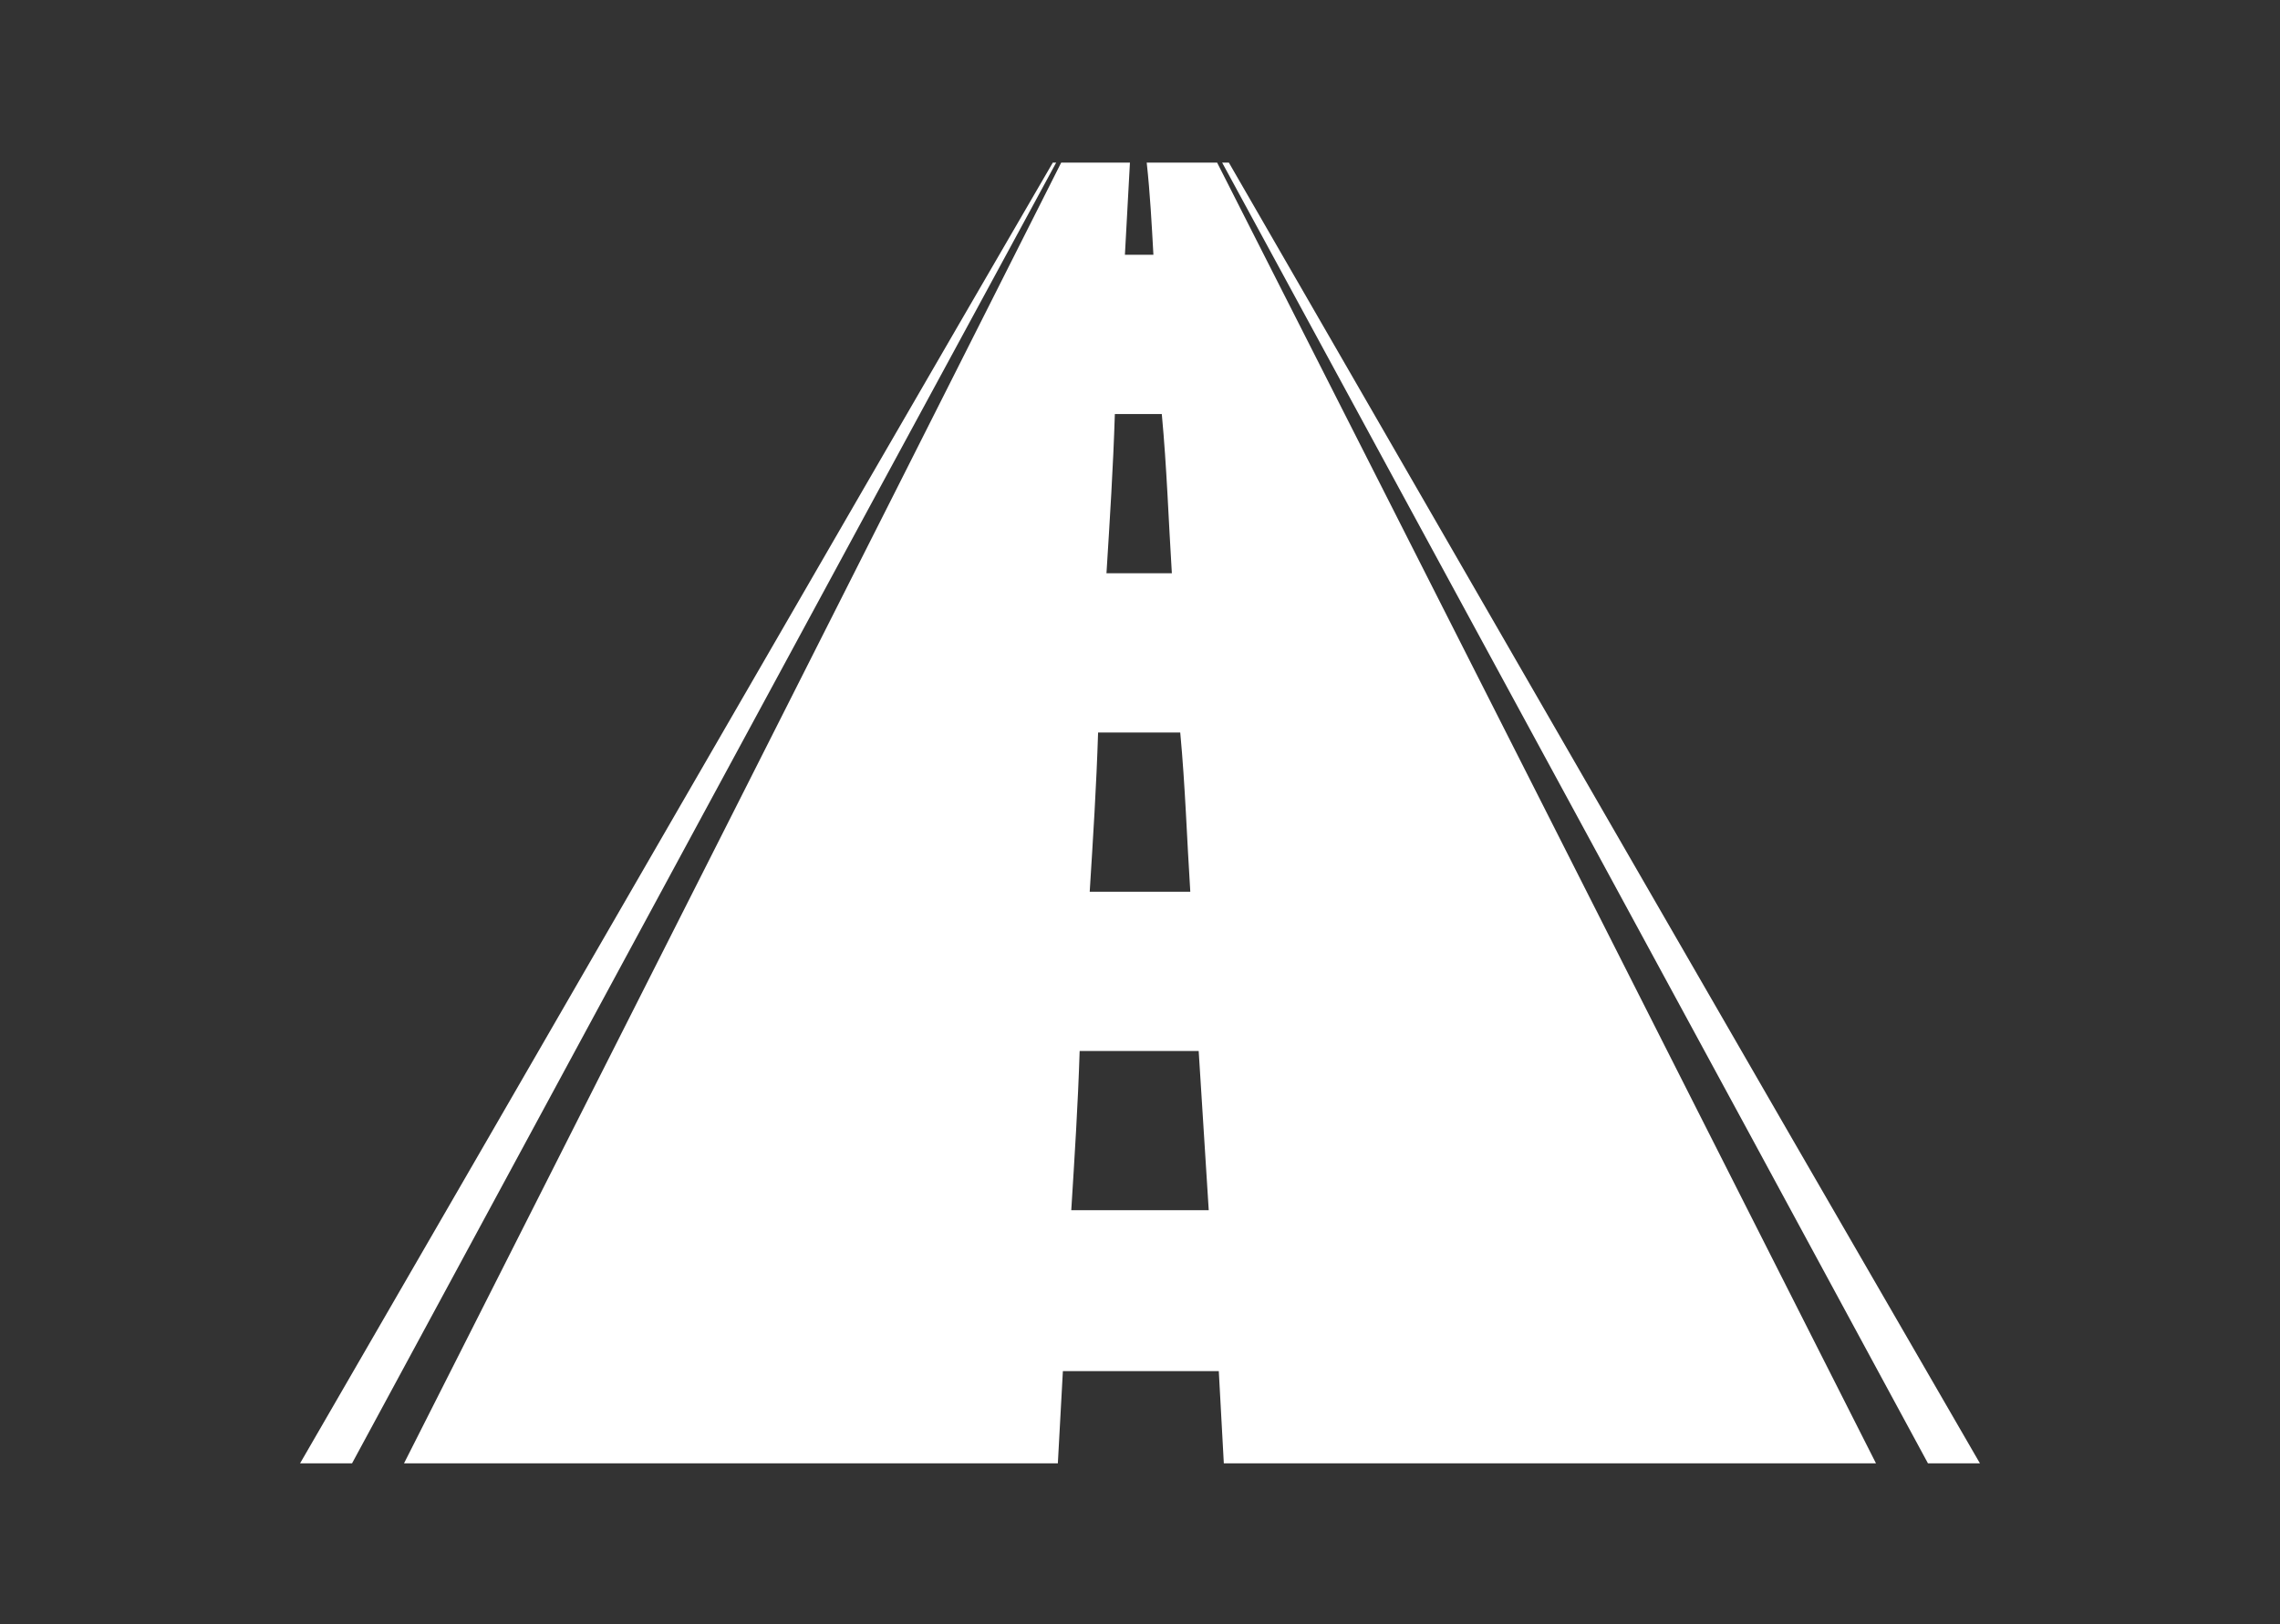 <?xml version="1.0" encoding="utf-8"?>
<!-- Generator: Adobe Illustrator 24.1.0, SVG Export Plug-In . SVG Version: 6.00 Build 0)  -->
<svg version="1.1" id="Layer_1" xmlns="http://www.w3.org/2000/svg" xmlns:xlink="http://www.w3.org/1999/xlink" x="0px" y="0px"
	 viewBox="0 0 136 96.9" style="enable-background:new 0 0 136 96.9;" xml:space="preserve">
<rect x="0" y="0" width="136" height="96.9" fill="#333333" stroke="none"/>
<style type="text/css">
	.st0{fill:#FFFFFF;}
</style>
<g>
	<g>
		<path class="st0" d="M62.8,9.7c-15,25.8-29.9,51.7-44.9,77.6c1,0,2.1,0,3.1,0C35,61.4,49,35.5,63,9.7C62.9,9.7,62.9,9.7,62.8,9.7z
			"/>
		<path class="st0" d="M68.4,9.7c0.2,1.8,0.3,3.7,0.4,5.5c-0.6,0-1.1,0-1.7,0c0.1-1.8,0.2-3.7,0.3-5.5c-1.4,0-2.7,0-4.1,0
			c-13,25.8-26.1,51.7-39.2,77.6c13,0,26,0,39,0c0.1-1.8,0.2-3.7,0.3-5.5c3.1,0,6.2,0,9.3,0c0.1,1.8,0.2,3.6,0.3,5.5
			c13,0,25.9,0,38.9,0C98.8,61.4,85.7,35.5,72.6,9.7C71.2,9.7,69.8,9.7,68.4,9.7z M66.5,24.7c0.9,0,1.8,0,2.8,0
			c0.3,3.2,0.4,6.3,0.6,9.5c-1.3,0-2.6,0-3.9,0C66.2,31,66.4,27.9,66.5,24.7z M65.5,43.7c1.6,0,3.3,0,4.9,0c0.3,3.2,0.4,6.4,0.6,9.5
			c-2,0-4,0-6,0C65.2,50,65.4,46.9,65.5,43.7z M63.9,72.2c0.2-3.2,0.4-6.3,0.5-9.5c2.4,0,4.7,0,7.1,0c0.2,3.2,0.4,6.4,0.6,9.5
			C69.4,72.2,66.6,72.2,63.9,72.2z"/>
		<path class="st0" d="M73.3,9.7c-0.1,0-0.3,0-0.4,0c14,25.8,28.1,51.7,42.1,77.6c1,0,2.1,0,3.1,0C103.1,61.4,88.2,35.5,73.3,9.7z"
			/>
	</g>
</g>
</svg>
